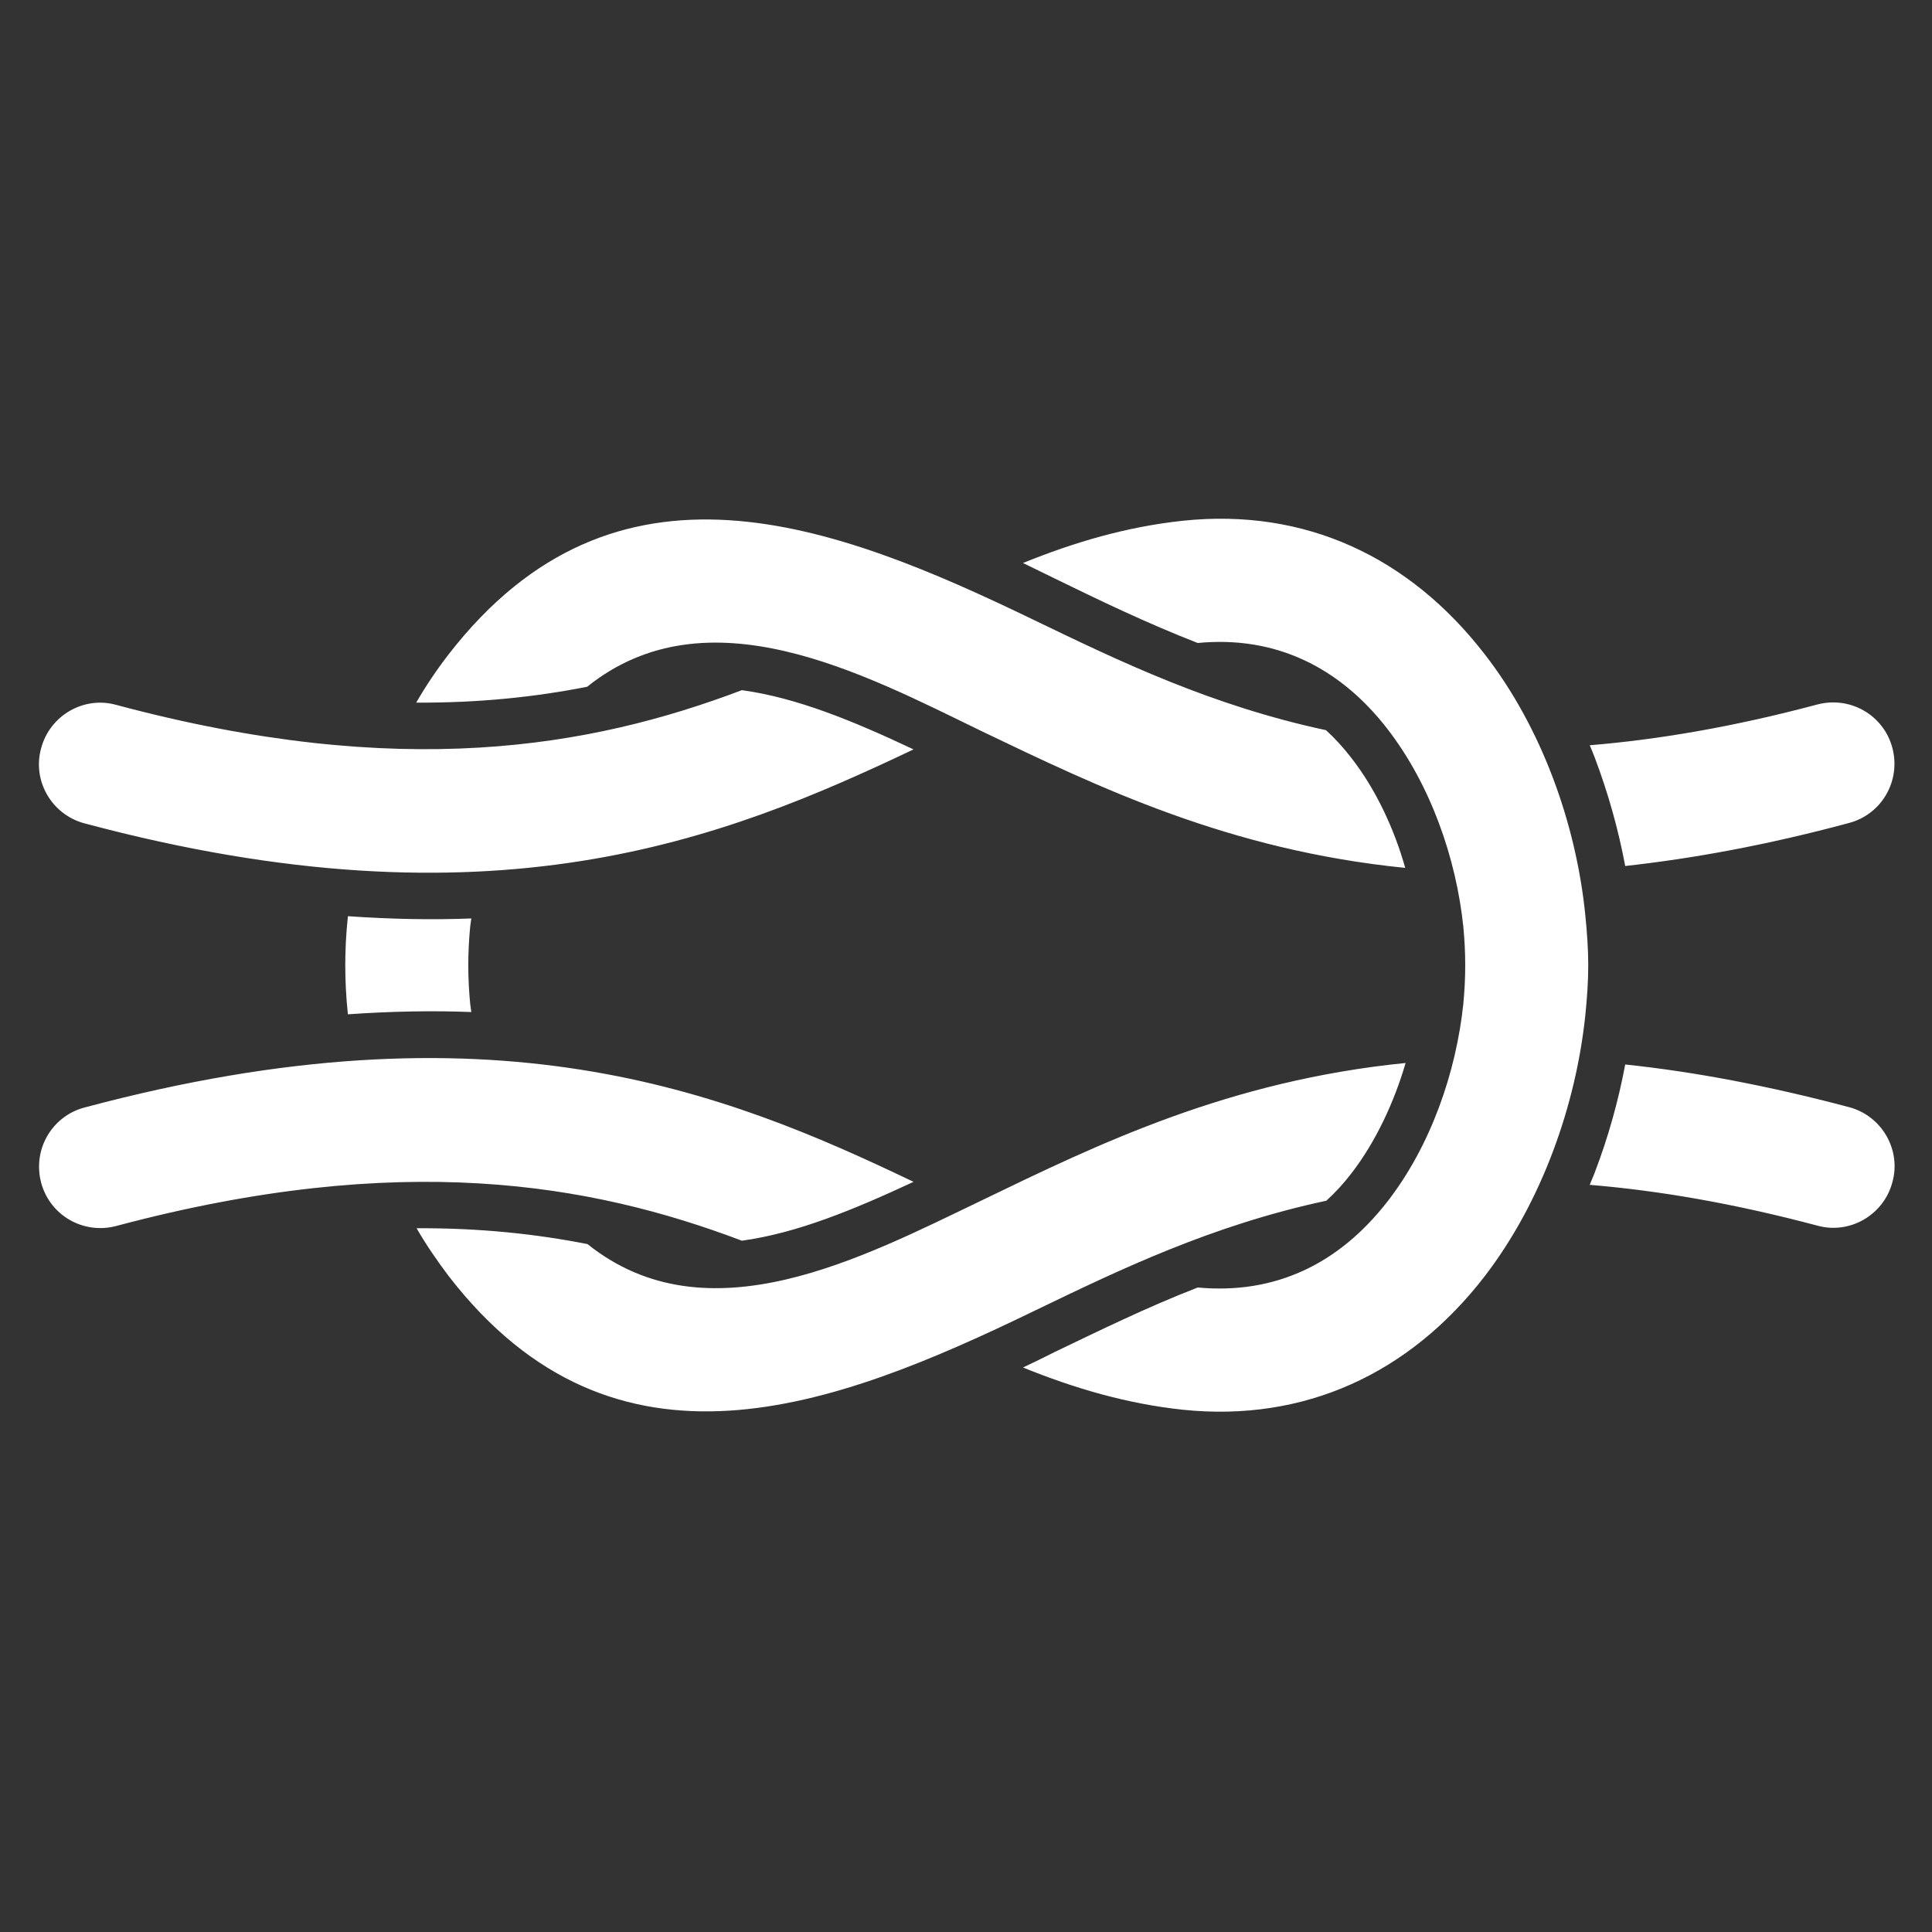 <svg xmlns="http://www.w3.org/2000/svg" xmlns:xlink="http://www.w3.org/1999/xlink" id="Ebene_1" x="0px" y="0px" width="512px" height="512px" viewBox="0 0 512 512" style="enable-background:new 0 0 512 512;" xml:space="preserve"><rect x="0" y="0" width="512" height="512" fill="#333333" stroke="none"/><style type="text/css">	.st0{fill-rule:evenodd;clip-rule:evenodd;fill:#FFFFFF;}</style><path class="st0" d="M196.6,328.8c-40.1-15.2-90.4-24-165.8-3.9c-8.7,2.3-17.6-2.8-19.9-11.5c-2.3-8.7,2.8-17.6,11.5-19.9 c108-28.9,169.4-4.4,219.7,19.7C226.2,320.6,211.2,326.8,196.6,328.8L196.6,328.8z M271.1,149.2c13.6-5.5,27.4-9.6,42.4-11.2 c32.4-3.4,60,9.6,79.9,35.3c15.4,19.8,24.3,45.4,26.7,69c0.5,4.8,0.8,9.4,0.8,13.5c0,4.2-0.3,8.7-0.8,13.5 c-2.5,23.5-11.4,49.1-26.7,69c-20,25.9-47.9,38.6-79.9,35.3c-15-1.6-28.8-5.7-42.4-11.2c2.8-1.3,5.6-2.7,8.4-4.1 c11.9-5.7,24.3-11.8,37.9-17.1c20.5,1.9,37.4-6.2,50.3-22.8c11.5-14.8,18.2-34.3,20.1-52.4c0.3-3.2,0.5-6.6,0.5-10.2 c0-3.6-0.2-7-0.5-10.2c-1.9-18.1-8.6-37.5-20.1-52.4c-12.6-16.3-29.6-24.8-50.3-22.8c-13.6-5.3-26-11.3-37.9-17.1 C276.7,151.9,273.9,150.6,271.1,149.2L271.1,149.2z M481.6,186.7c8.7-2.3,17.6,2.8,19.9,11.5c2.3,8.7-2.8,17.6-11.5,19.9 c-21.5,5.8-41.2,9.4-59.3,11.4c-1.8-9.6-4.5-19.3-8.1-28.8c-0.4-1.1-0.9-2.2-1.3-3.2C439.5,196,459.5,192.6,481.6,186.7L481.6,186.7 z M372.4,230c-2.9-10.3-7.8-20.9-14.4-29.3c-2-2.6-4.3-5.1-6.6-7.2c-30.4-6.5-54.8-18.3-77.2-29.1c-53.5-25.9-111.2-47.9-155.3,9 c-3.1,4-6,8.3-8.6,12.8c16.6,0.1,31.6-1.5,45.3-4.2c31.9-25.6,73.3-3.4,104.4,11.7C291.1,208.6,325.5,225.3,372.4,230L372.4,230z  M124.9,243.4c-10.3,0.4-21.2,0.2-32.7-0.6c-0.5,4.7-0.7,9-0.7,13c0,4,0.2,8.4,0.7,13c11.5-0.8,22.4-1,32.7-0.6 c-0.1-0.7-0.2-1.5-0.3-2.2c-0.3-3.2-0.5-6.6-0.5-10.2c0-3.6,0.2-7,0.5-10.2C124.7,244.8,124.8,244.1,124.9,243.4L124.9,243.4z  M155.7,329.7c-13.7-2.7-28.7-4.3-45.3-4.2c2.6,4.5,5.5,8.7,8.6,12.8c44,56.8,101.7,35,155.3,9c22.4-10.8,46.8-22.6,77.2-29.1 c2.4-2.2,4.6-4.6,6.6-7.2c6.5-8.4,11.4-19,14.4-29.3c-46.9,4.7-81.3,21.4-112.3,36.4C228.7,333.2,187.5,355.2,155.7,329.7 L155.7,329.7z M430.7,282.1c18.1,1.9,37.8,5.6,59.3,11.3c8.7,2.3,13.9,11.3,11.5,19.9c-2.3,8.7-11.3,13.9-19.9,11.5 c-22.2-5.9-42.1-9.3-60.3-10.8c0.4-1.1,0.9-2.1,1.3-3.2C426.2,301.4,428.9,291.7,430.7,282.1L430.7,282.1z M22.4,218.2 c-8.7-2.3-13.9-11.3-11.5-19.9c2.3-8.7,11.3-13.9,19.9-11.5c75.4,20.2,125.7,11.3,165.8-3.9c14.6,2,29.6,8.2,45.5,15.7 C191.8,222.5,130.4,247.1,22.4,218.2z"></path></svg>